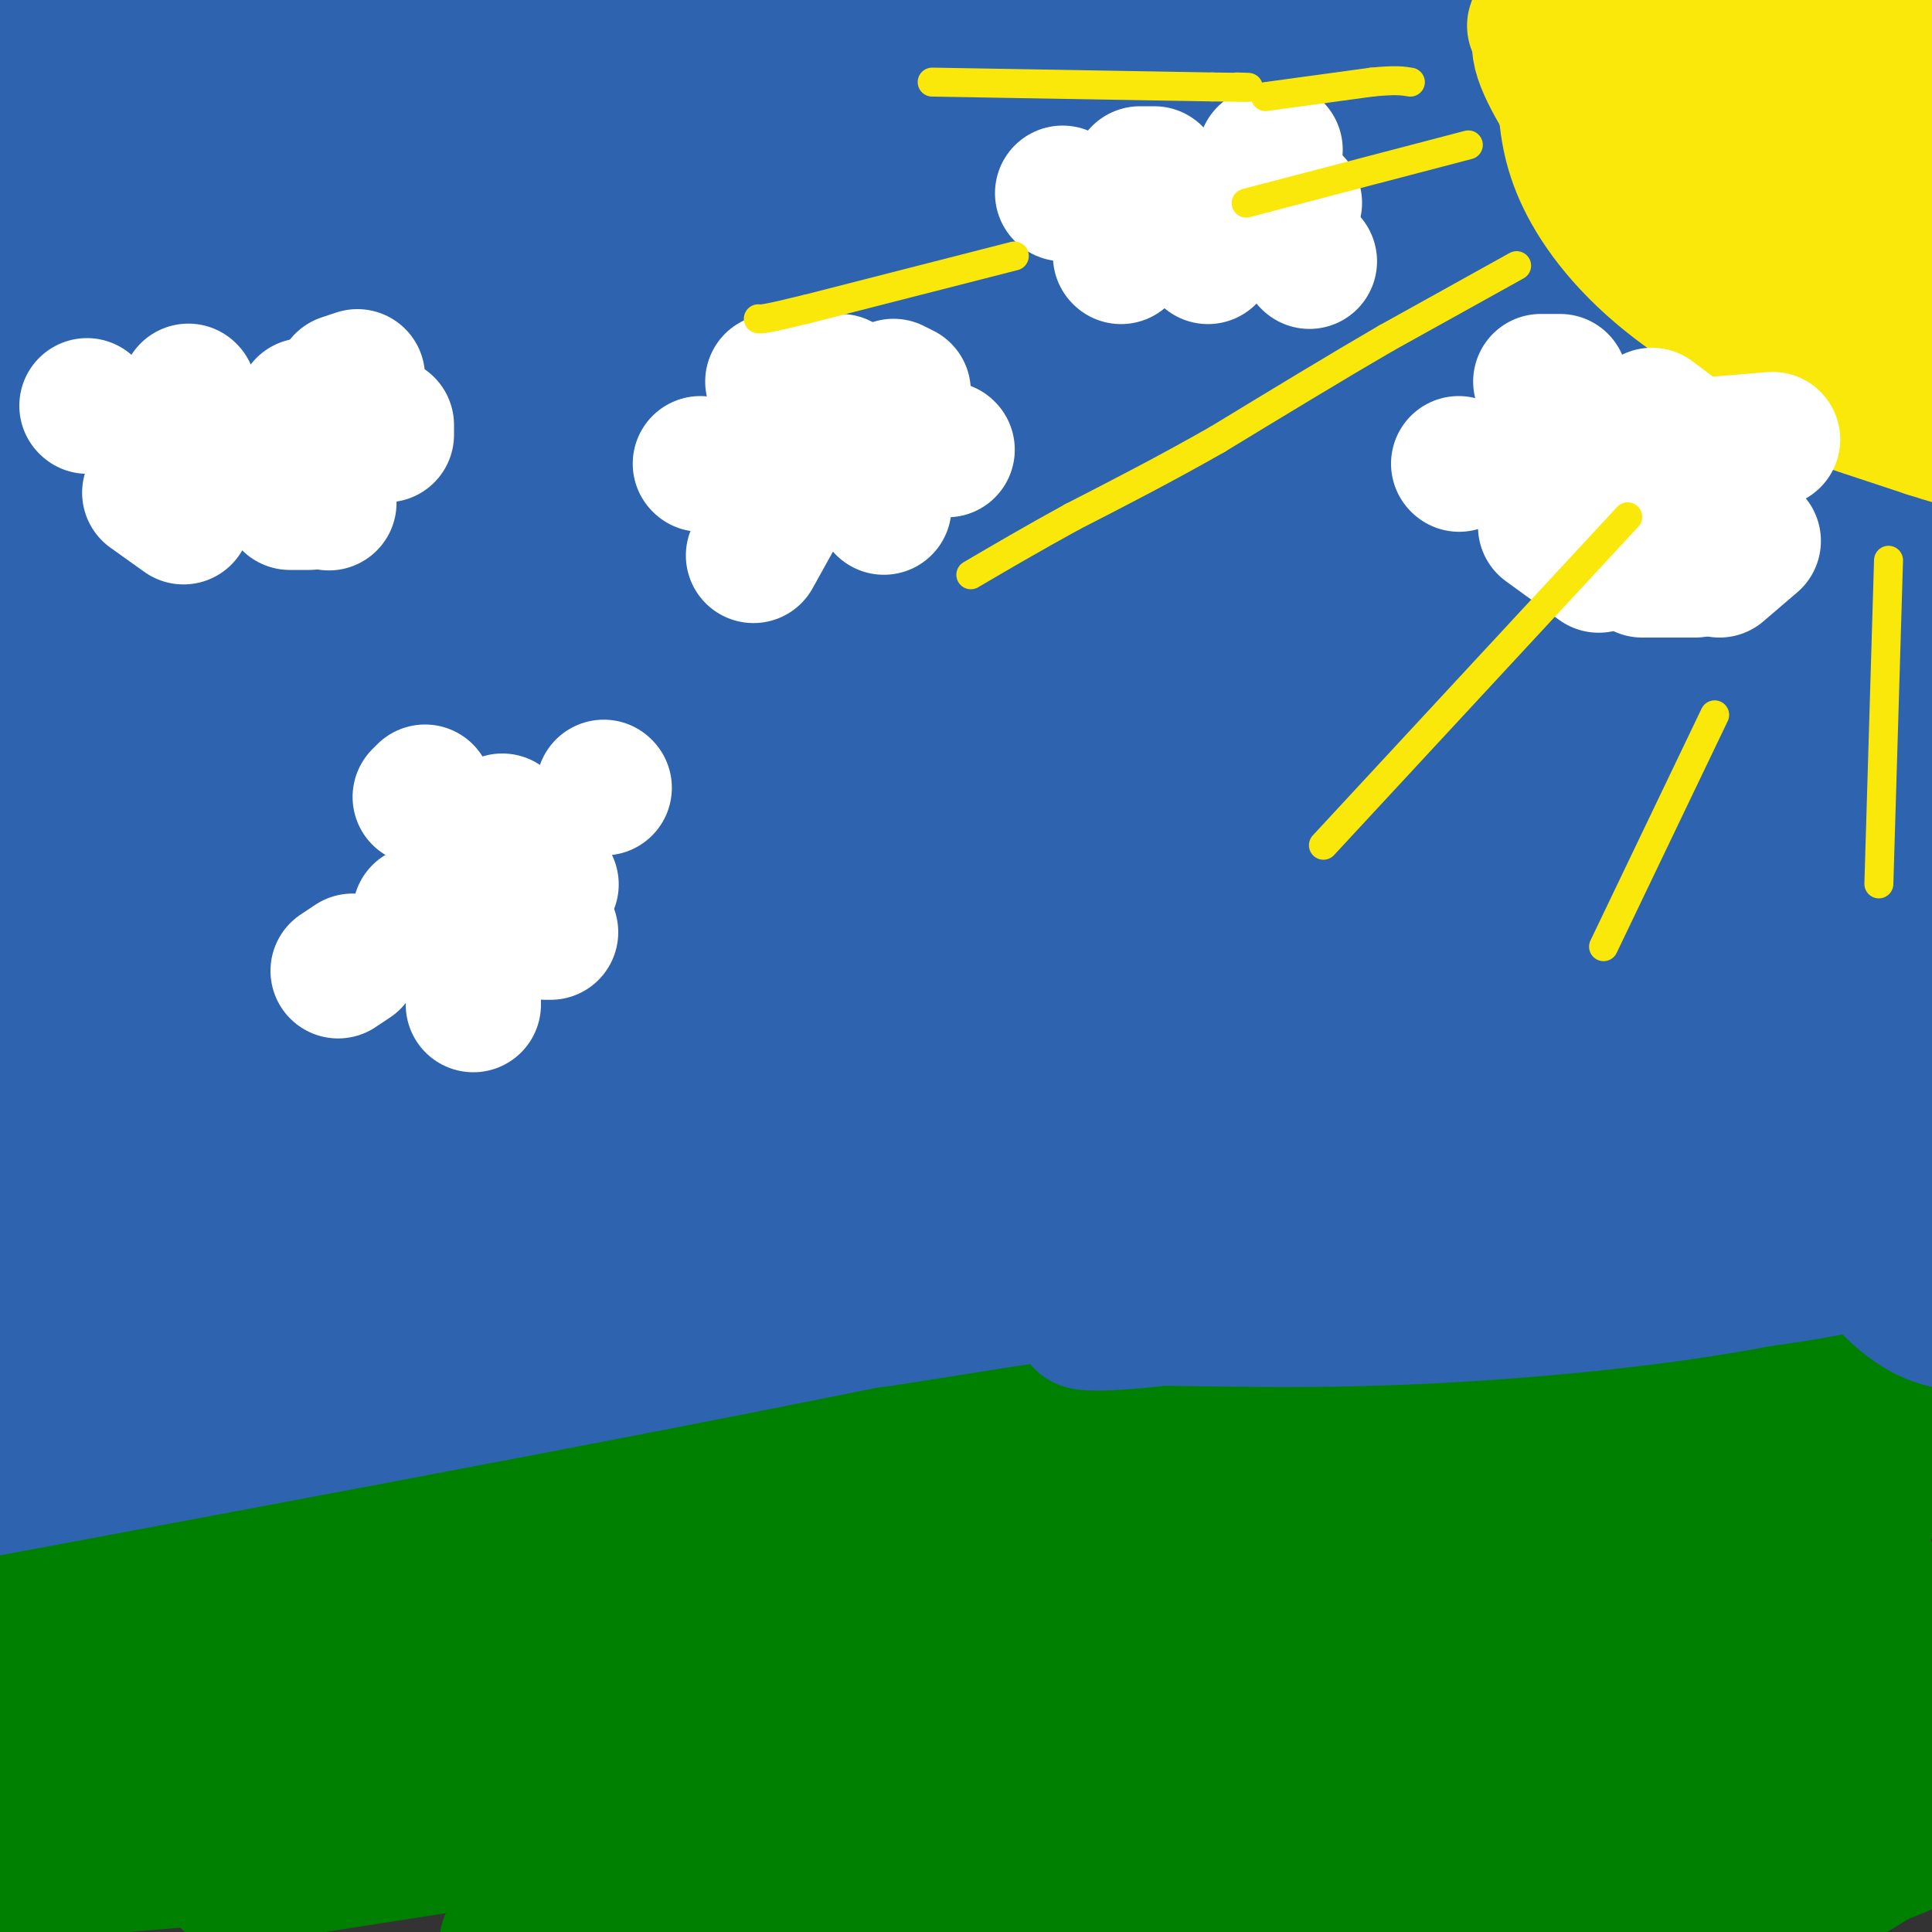 <svg viewBox='0 0 400 400' version='1.1' xmlns='http://www.w3.org/2000/svg' xmlns:xlink='http://www.w3.org/1999/xlink'><rect x="0" y="0" width="400" height="400" fill="#333333" stroke="none"/><g fill='none' stroke='#008000' stroke-width='3' stroke-linecap='round' stroke-linejoin='round'><path d='M242,302c-21.130,0.424 -42.261,0.849 -71,5c-28.739,4.151 -65.087,12.030 -98,16c-32.913,3.970 -62.390,4.031 -58,4c4.390,-0.031 42.649,-0.155 66,0c23.351,0.155 31.795,0.588 76,-6c44.205,-6.588 124.171,-20.197 145,-24c20.829,-3.803 -17.477,2.199 -40,4c-22.523,1.801 -29.261,-0.600 -36,-3'/></g>
<g fill='none' stroke='#008000' stroke-width='28' stroke-linecap='round' stroke-linejoin='round'><path d='M63,302c14.378,1.741 28.756,3.483 49,4c20.244,0.517 46.354,-0.189 65,-2c18.646,-1.811 29.827,-4.727 74,-9c44.173,-4.273 121.339,-9.902 132,-7c10.661,2.902 -45.184,14.335 -91,19c-45.816,4.665 -81.604,2.561 -134,6c-52.396,3.439 -121.402,12.422 -117,14c4.402,1.578 82.211,-4.247 156,-12c73.789,-7.753 143.559,-17.433 138,-21c-5.559,-3.567 -86.445,-1.019 -133,1c-46.555,2.019 -58.777,3.510 -71,5'/><path d='M131,300c-34.667,5.000 -85.833,15.000 -137,25'/><path d='M1,328c46.333,6.800 92.667,13.600 137,18c44.333,4.400 86.667,6.400 135,5c48.333,-1.400 102.667,-6.200 157,-11'/><path d='M341,360c0.000,0.000 -412.000,34.000 -412,34'/><path d='M95,364c113.079,-18.527 226.157,-37.055 172,-27c-54.157,10.055 -275.550,48.691 -263,47c12.550,-1.691 259.044,-43.711 322,-54c62.956,-10.289 -57.627,11.153 -125,22c-67.373,10.847 -81.535,11.099 -107,12c-25.465,0.901 -62.232,2.450 -99,4'/><path d='M13,344c0.000,0.000 -15.000,7.000 -15,7'/><path d='M32,352c41.314,-11.692 82.628,-23.384 110,-29c27.372,-5.616 40.801,-5.155 45,-4c4.199,1.155 -0.831,3.003 -3,5c-2.169,1.997 -1.477,4.142 -33,15c-31.523,10.858 -95.262,30.429 -159,50'/><path d='M47,389c0.000,0.000 359.000,-56.000 359,-56'/><path d='M400,340c-59.325,11.665 -118.651,23.330 -129,25c-10.349,1.670 28.278,-6.656 50,-11c21.722,-4.344 26.541,-4.708 27,-2c0.459,2.708 -3.440,8.488 -33,18c-29.560,9.512 -84.780,22.756 -140,36'/><path d='M177,405c0.000,0.000 230.000,-30.000 230,-30'/><path d='M405,377c-4.943,2.762 -9.885,5.524 -17,8c-7.115,2.476 -16.401,4.666 -45,6c-28.599,1.334 -76.510,1.813 -123,5c-46.490,3.187 -91.560,9.083 -40,5c51.560,-4.083 199.748,-18.146 203,-17c3.252,1.146 -138.432,17.501 -147,12c-8.568,-5.501 115.981,-32.857 160,-44c44.019,-11.143 7.510,-6.071 -29,-1'/><path d='M367,351c-54.802,1.337 -177.307,5.181 -210,3c-32.693,-2.181 24.426,-10.387 80,-16c55.574,-5.613 109.604,-8.634 77,-6c-32.604,2.634 -151.842,10.922 -169,8c-17.158,-2.922 67.765,-17.056 134,-28c66.235,-10.944 113.781,-18.698 122,-19c8.219,-0.302 -22.891,6.849 -54,14'/><path d='M347,307c-9.617,2.264 -6.661,0.925 -8,2c-1.339,1.075 -6.973,4.564 9,3c15.973,-1.564 53.553,-8.180 42,-4c-11.553,4.180 -72.237,19.156 -72,22c0.237,2.844 61.397,-6.444 68,-7c6.603,-0.556 -41.349,7.622 -60,11c-18.651,3.378 -7.999,1.957 -5,2c2.999,0.043 -1.654,1.550 2,5c3.654,3.450 15.615,8.843 26,12c10.385,3.157 19.192,4.079 28,5'/><path d='M377,358c4.616,0.716 2.155,0.006 8,2c5.845,1.994 19.997,6.691 15,15c-4.997,8.309 -29.142,20.231 -43,26c-13.858,5.769 -17.429,5.384 -21,5'/><path d='M256,404c-40.667,-0.667 -81.333,-1.333 -100,-1c-18.667,0.333 -15.333,1.667 -12,3'/><path d='M105,402c23.417,-3.833 46.833,-7.667 50,-9c3.167,-1.333 -13.917,-0.167 -31,1'/></g>
<g fill='none' stroke='#2d63af' stroke-width='28' stroke-linecap='round' stroke-linejoin='round'><path d='M141,72c0.000,0.000 -186.000,2.000 -186,2'/><path d='M74,35c0.000,0.000 246.000,-45.000 246,-45'/><path d='M254,1c-54.656,7.385 -109.311,14.771 -149,21c-39.689,6.229 -64.411,11.302 -70,14c-5.589,2.698 7.956,3.022 90,0c82.044,-3.022 232.589,-9.391 226,-11c-6.589,-1.609 -170.311,1.540 -260,4c-89.689,2.460 -105.344,4.230 -121,6'/><path d='M1,41c100.400,-1.133 200.800,-2.267 192,-2c-8.800,0.267 -126.800,1.933 -184,4c-57.200,2.067 -53.600,4.533 -50,7'/><path d='M15,24c18.833,-2.500 37.667,-5.000 30,-7c-7.667,-2.000 -41.833,-3.500 -76,-5'/><path d='M13,14c24.089,-2.333 48.178,-4.667 70,-6c21.822,-1.333 41.378,-1.667 27,3c-14.378,4.667 -62.689,14.333 -111,24'/><path d='M54,31c0.000,0.000 467.000,-6.000 467,-6'/><path d='M241,51c-39.250,1.417 -78.500,2.833 -122,6c-43.500,3.167 -91.250,8.083 -139,13'/><path d='M31,72c29.583,-1.917 59.167,-3.833 126,-14c66.833,-10.167 170.917,-28.583 275,-47'/><path d='M359,32c0.000,0.000 -495.000,91.000 -495,91'/><path d='M0,139c0.000,0.000 449.000,-13.000 449,-13'/><path d='M304,127c0.000,0.000 -403.000,0.000 -403,0'/><path d='M7,113c73.917,-6.583 147.833,-13.167 215,-18c67.167,-4.833 127.583,-7.917 188,-11'/><path d='M317,90c0.000,0.000 -370.000,3.000 -370,3'/><path d='M80,91c79.256,-6.494 158.513,-12.987 184,-13c25.487,-0.013 -2.795,6.455 -16,11c-13.205,4.545 -11.334,7.168 -52,20c-40.666,12.832 -123.869,35.875 -149,45c-25.131,9.125 7.810,4.332 41,0c33.190,-4.332 66.628,-8.205 103,-16c36.372,-7.795 75.678,-19.513 112,-27c36.322,-7.487 69.661,-10.744 103,-14'/><path d='M386,108c-9.083,4.167 -18.167,8.333 -89,27c-70.833,18.667 -203.417,51.833 -336,85'/><path d='M100,204c76.102,-12.351 152.204,-24.702 192,-30c39.796,-5.298 43.286,-3.543 46,-2c2.714,1.543 4.653,2.873 -20,12c-24.653,9.127 -75.898,26.052 -105,37c-29.102,10.948 -36.061,15.918 -93,28c-56.939,12.082 -163.859,31.276 -101,21c62.859,-10.276 295.498,-50.022 367,-59c71.502,-8.978 -18.134,12.814 -66,26c-47.866,13.186 -53.962,17.768 -105,29c-51.038,11.232 -147.019,29.116 -243,47'/><path d='M109,276c56.333,-13.833 112.667,-27.667 165,-38c52.333,-10.333 100.667,-17.167 149,-24'/><path d='M358,230c-19.083,-0.417 -38.167,-0.833 -105,6c-66.833,6.833 -181.417,20.917 -296,35'/><path d='M113,243c0.000,0.000 294.000,-35.000 294,-35'/><path d='M399,217c16.333,0.200 32.667,0.400 -25,6c-57.667,5.600 -189.333,16.600 -195,21c-5.667,4.400 114.667,2.200 235,0'/><path d='M382,248c-22.792,1.226 -45.584,2.452 -87,8c-41.416,5.548 -101.456,15.419 -112,17c-10.544,1.581 28.407,-5.126 79,-11c50.593,-5.874 112.829,-10.915 111,-9c-1.829,1.915 -67.723,10.785 -96,15c-28.277,4.215 -18.936,3.776 11,0c29.936,-3.776 80.468,-10.888 131,-18'/><path d='M404,255c-46.556,4.400 -93.111,8.800 -100,11c-6.889,2.200 25.889,2.200 50,0c24.111,-2.200 39.556,-6.600 55,-11'/><path d='M400,256c-13.899,3.940 -27.798,7.879 -48,11c-20.202,3.121 -46.706,5.422 -71,6c-24.294,0.578 -46.378,-0.567 -54,0c-7.622,0.567 -0.783,2.845 33,-3c33.783,-5.845 94.509,-19.813 125,-26c30.491,-6.187 30.745,-4.594 31,-3'/><path d='M383,237c-1.911,-0.044 -3.822,-0.089 -52,-4c-48.178,-3.911 -142.622,-11.689 -125,-26c17.622,-14.311 147.311,-35.156 277,-56'/><path d='M317,198c-76.600,24.400 -153.200,48.800 -136,42c17.200,-6.800 128.200,-44.800 190,-65c61.800,-20.200 74.400,-22.600 87,-25'/><path d='M338,192c-79.125,24.350 -158.250,48.701 -214,63c-55.750,14.299 -88.124,18.547 -78,14c10.124,-4.547 62.744,-17.889 100,-27c37.256,-9.111 59.146,-13.991 52,-9c-7.146,4.991 -43.327,19.855 -83,33c-39.673,13.145 -82.836,24.573 -126,36'/><path d='M32,271c57.667,-21.356 115.333,-42.711 131,-51c15.667,-8.289 -10.667,-3.511 -47,4c-36.333,7.511 -82.667,17.756 -129,28'/><path d='M20,242c51.770,-16.860 103.541,-33.719 144,-46c40.459,-12.281 69.608,-19.982 79,-20c9.392,-0.018 -0.971,7.649 -30,17c-29.029,9.351 -76.722,20.386 -125,29c-48.278,8.614 -97.139,14.807 -146,21'/><path d='M72,173c38.511,-13.111 77.022,-26.222 95,-31c17.978,-4.778 15.422,-1.222 -20,7c-35.422,8.222 -103.711,21.111 -172,34'/><path d='M40,162c7.556,-1.644 15.111,-3.289 18,-3c2.889,0.289 1.111,2.511 -17,9c-18.111,6.489 -52.556,17.244 -87,28'/><path d='M36,174c78.022,-14.800 156.044,-29.600 163,-30c6.956,-0.400 -57.156,13.600 -103,22c-45.844,8.400 -73.422,11.200 -101,14'/><path d='M59,143c57.054,-12.341 114.108,-24.683 124,-25c9.892,-0.317 -27.380,11.389 -73,24c-45.620,12.611 -99.590,26.126 -106,25c-6.410,-1.126 34.740,-16.893 41,-23c6.260,-6.107 -22.370,-2.553 -51,1'/><path d='M92,133c31.651,-6.071 63.301,-12.141 86,-15c22.699,-2.859 36.445,-2.506 40,-1c3.555,1.506 -3.081,4.165 -8,8c-4.919,3.835 -8.120,8.845 -60,23c-51.880,14.155 -152.437,37.453 -130,32c22.437,-5.453 167.870,-39.658 230,-54c62.130,-14.342 40.957,-8.821 29,-3c-11.957,5.821 -14.700,11.942 -30,20c-15.300,8.058 -43.158,18.054 -70,28c-26.842,9.946 -52.669,19.841 -75,27c-22.331,7.159 -41.166,11.581 -33,7c8.166,-4.581 43.333,-18.166 109,-38c65.667,-19.834 161.833,-45.917 258,-72'/><path d='M356,159c-23.556,3.933 -47.111,7.867 -51,10c-3.889,2.133 11.889,2.467 32,0c20.111,-2.467 44.556,-7.733 69,-13'/><path d='M380,170c-40.920,13.605 -81.840,27.211 -93,29c-11.160,1.789 7.441,-8.237 37,-20c29.559,-11.763 70.075,-25.262 68,-26c-2.075,-0.738 -46.742,11.287 -70,18c-23.258,6.713 -25.108,8.115 -5,2c20.108,-6.115 62.174,-19.747 85,-26c22.826,-6.253 26.413,-5.126 30,-4'/><path d='M373,162c-35.949,12.525 -71.898,25.049 -109,34c-37.102,8.951 -75.357,14.327 -74,9c1.357,-5.327 42.327,-21.357 73,-33c30.673,-11.643 51.049,-18.898 78,-27c26.951,-8.102 60.475,-17.051 94,-26'/><path d='M393,138c-75.156,22.244 -150.312,44.489 -171,48c-20.688,3.511 13.094,-11.711 49,-25c35.906,-13.289 73.938,-24.646 82,-27c8.062,-2.354 -13.845,4.293 -55,12c-41.155,7.707 -101.558,16.474 -139,21c-37.442,4.526 -51.923,4.811 -58,5c-6.077,0.189 -3.752,0.282 7,-7c10.752,-7.282 29.929,-21.938 86,-44c56.071,-22.062 149.035,-51.531 242,-81'/><path d='M375,73c-17.321,9.034 -34.643,18.068 -57,25c-22.357,6.932 -49.750,11.762 -61,14c-11.250,2.238 -6.359,1.884 -4,0c2.359,-1.884 2.184,-5.298 0,-7c-2.184,-1.702 -6.378,-1.693 13,-11c19.378,-9.307 62.328,-27.929 66,-32c3.672,-4.071 -31.933,6.409 -59,12c-27.067,5.591 -45.595,6.292 -46,3c-0.405,-3.292 17.314,-10.579 31,-16c13.686,-5.421 23.339,-8.978 53,-15c29.661,-6.022 79.331,-14.511 129,-23'/><path d='M350,44c-30.559,6.108 -61.117,12.217 -64,9c-2.883,-3.217 21.911,-15.758 45,-23c23.089,-7.242 44.474,-9.184 42,-10c-2.474,-0.816 -28.808,-0.508 -42,1c-13.192,1.508 -13.244,4.214 -11,4c2.244,-0.214 6.784,-3.347 1,-4c-5.784,-0.653 -21.892,1.173 -38,3'/><path d='M283,24c7.607,-3.900 45.625,-15.150 62,-17c16.375,-1.850 11.106,5.700 18,5c6.894,-0.700 25.951,-9.652 31,1c5.049,10.652 -3.910,40.906 -6,59c-2.090,18.094 2.689,24.027 4,30c1.311,5.973 -0.844,11.987 -3,18'/><path d='M389,120c-2.767,12.638 -8.183,35.232 -7,43c1.183,7.768 8.967,0.711 -4,6c-12.967,5.289 -46.683,22.924 -57,30c-10.317,7.076 2.767,3.593 18,0c15.233,-3.593 32.617,-7.297 50,-11'/><path d='M389,188c-3.899,0.308 -38.645,6.578 -44,9c-5.355,2.422 18.681,0.997 29,0c10.319,-0.997 6.921,-1.566 2,4c-4.921,5.566 -11.363,17.268 -14,25c-2.637,7.732 -1.468,11.495 1,14c2.468,2.505 6.234,3.753 10,5'/><path d='M373,245c5.156,5.356 13.044,16.244 19,22c5.956,5.756 9.978,6.378 14,7'/><path d='M405,268c-8.017,-12.232 -16.034,-24.465 -15,-28c1.034,-3.535 11.121,1.627 -10,-7c-21.121,-8.627 -73.448,-31.043 -96,-40c-22.552,-8.957 -15.328,-4.455 -20,-3c-4.672,1.455 -21.242,-0.139 -34,2c-12.758,2.139 -21.706,8.010 -34,12c-12.294,3.990 -27.934,6.101 -42,7c-14.066,0.899 -26.556,0.588 -39,-2c-12.444,-2.588 -24.841,-7.454 -33,-9c-8.159,-1.546 -12.079,0.227 -16,2'/><path d='M66,202c-2.190,1.143 0.333,3.000 -4,7c-4.333,4.000 -15.524,10.143 -28,15c-12.476,4.857 -26.238,8.429 -40,12'/><path d='M6,214c34.281,-48.528 68.561,-97.056 87,-124c18.439,-26.944 21.035,-32.305 36,-37c14.965,-4.695 42.298,-8.726 29,-17c-13.298,-8.274 -67.228,-20.793 -73,-26c-5.772,-5.207 36.614,-3.104 79,-1'/><path d='M164,9c14.714,-0.262 12.000,-0.417 7,-1c-5.000,-0.583 -12.286,-1.595 -17,-1c-4.714,0.595 -6.857,2.798 -9,5'/></g>
<g fill='none' stroke='#fae80b' stroke-width='28' stroke-linecap='round' stroke-linejoin='round'><path d='M324,20c0.417,5.226 0.833,10.452 4,17c3.167,6.548 9.083,14.417 19,22c9.917,7.583 23.833,14.881 32,18c8.167,3.119 10.583,2.060 13,1'/><path d='M392,78c-3.089,-3.844 -17.311,-13.956 -27,-24c-9.689,-10.044 -14.844,-20.022 -20,-30'/><path d='M345,24c-5.333,-7.968 -8.667,-12.888 -3,-7c5.667,5.888 20.333,22.585 33,34c12.667,11.415 23.333,17.547 24,14c0.667,-3.547 -8.667,-16.774 -18,-30'/><path d='M381,35c-6.472,-10.587 -13.652,-22.054 -8,-20c5.652,2.054 24.137,17.630 31,20c6.863,2.370 2.104,-8.466 -2,-15c-4.104,-6.534 -7.552,-8.767 -11,-11'/><path d='M391,9c-2.440,-0.167 -3.042,4.917 -3,5c0.042,0.083 0.726,-4.833 -10,-7c-10.726,-2.167 -32.863,-1.583 -55,-1'/><path d='M323,6c-8.988,-0.488 -3.958,-1.208 -3,-1c0.958,0.208 -2.155,1.345 -1,6c1.155,4.655 6.577,12.827 12,21'/><path d='M331,32c6.667,10.714 17.333,27.000 25,36c7.667,9.000 12.333,10.714 19,13c6.667,2.286 15.333,5.143 24,8'/><path d='M399,89c5.167,1.667 6.083,1.833 7,2'/></g>
<g fill='none' stroke='#ffffff' stroke-width='28' stroke-linecap='round' stroke-linejoin='round'><path d='M18,84c0.000,0.000 0.100,0.100 0.1,0.1'/><path d='M39,81c0.000,0.000 0.100,0.100 0.1,0.1'/><path d='M49,94c0.000,0.000 -1.000,0.000 -1,0'/><path d='M35,102c0.000,0.000 0.100,0.100 0.1,0.1'/><path d='M31,102c0.000,0.000 7.000,5.000 7,5'/><path d='M60,104c0.000,0.000 4.000,0.000 4,0'/><path d='M68,104c0.000,0.000 0.100,0.100 0.1,0.1'/><path d='M80,90c0.000,0.000 0.000,-2.000 0,-2'/><path d='M74,78c0.000,0.000 -3.000,1.000 -3,1'/><path d='M63,84c0.000,0.000 0.100,0.100 0.1,0.1'/><path d='M145,96c0.000,0.000 0.100,0.100 0.1,0.1'/><path d='M156,115c0.000,0.000 5.000,-9.000 5,-9'/><path d='M183,105c0.000,0.000 -1.000,-3.000 -1,-3'/><path d='M169,88c0.000,0.000 -4.000,-3.000 -4,-3'/><path d='M160,79c0.000,0.000 14.000,0.000 14,0'/><path d='M185,80c0.000,0.000 2.000,1.000 2,1'/><path d='M196,93c0.000,0.000 0.100,0.100 0.1,0.1'/><path d='M302,96c0.000,0.000 0.100,0.100 0.1,0.1'/><path d='M343,93c0.000,0.000 24.000,-2.000 24,-2'/><path d='M338,95c0.000,0.000 -4.000,2.000 -4,2'/><path d='M320,109c0.000,0.000 11.000,8.000 11,8'/><path d='M340,118c0.000,0.000 11.000,0.000 11,0'/><path d='M356,118c0.000,0.000 7.000,-6.000 7,-6'/><path d='M346,89c0.000,0.000 -4.000,-3.000 -4,-3'/><path d='M319,79c0.000,0.000 4.000,0.000 4,0'/><path d='M323,96c0.000,0.000 0.100,0.100 0.1,0.1'/><path d='M232,53c0.000,0.000 0.100,0.100 0.1,0.1'/><path d='M271,54c0.000,0.000 0.100,0.100 0.1,0.1'/><path d='M250,53c0.000,0.000 0.100,0.100 0.1,0.1'/><path d='M267,42c0.000,0.000 1.000,0.000 1,0'/><path d='M264,31c0.000,0.000 -2.000,1.000 -2,1'/><path d='M239,36c0.000,0.000 -3.000,0.000 -3,0'/><path d='M220,40c0.000,0.000 0.100,0.100 0.1,0.1'/><path d='M87,165c0.000,0.000 1.000,-1.000 1,-1'/><path d='M125,163c0.000,0.000 0.100,0.100 0.1,0.1'/><path d='M104,170c0.000,0.000 0.100,0.100 0.1,0.1'/><path d='M114,183c0.000,0.000 0.100,0.100 0.1,0.1'/><path d='M114,193c0.000,0.000 -1.000,0.000 -1,0'/><path d='M70,201c0.000,0.000 3.000,-2.000 3,-2'/><path d='M87,189c0.000,0.000 2.000,0.000 2,0'/><path d='M104,185c0.000,0.000 0.000,3.000 0,3'/><path d='M98,207c0.000,0.000 0.000,1.000 0,1'/></g>
<g fill='none' stroke='#fae80b' stroke-width='6' stroke-linecap='round' stroke-linejoin='round'><path d='M337,107c0.000,0.000 -63.000,68.000 -63,68'/><path d='M391,116c0.000,0.000 -2.000,67.000 -2,67'/><path d='M355,148c0.000,0.000 -23.000,48.000 -23,48'/><path d='M314,55c0.000,0.000 -27.000,15.000 -27,15'/><path d='M287,70c-10.333,6.000 -22.667,13.500 -35,21'/><path d='M252,91c-10.833,6.167 -20.417,11.083 -30,16'/><path d='M222,107c-8.500,4.667 -14.750,8.333 -21,12'/><path d='M304,30c0.000,0.000 -42.000,11.000 -42,11'/><path d='M262,41c-7.000,1.833 -3.500,0.917 0,0'/><path d='M210,53c0.000,0.000 -43.000,11.000 -43,11'/><path d='M167,64c-8.833,2.167 -9.417,2.083 -10,2'/><path d='M193,17c0.000,0.000 58.000,1.000 58,1'/><path d='M251,18c10.500,0.167 7.750,0.083 5,0'/><path d='M262,20c0.000,0.000 22.000,-3.000 22,-3'/><path d='M284,17c5.000,-0.500 6.500,-0.250 8,0'/></g>
</svg>